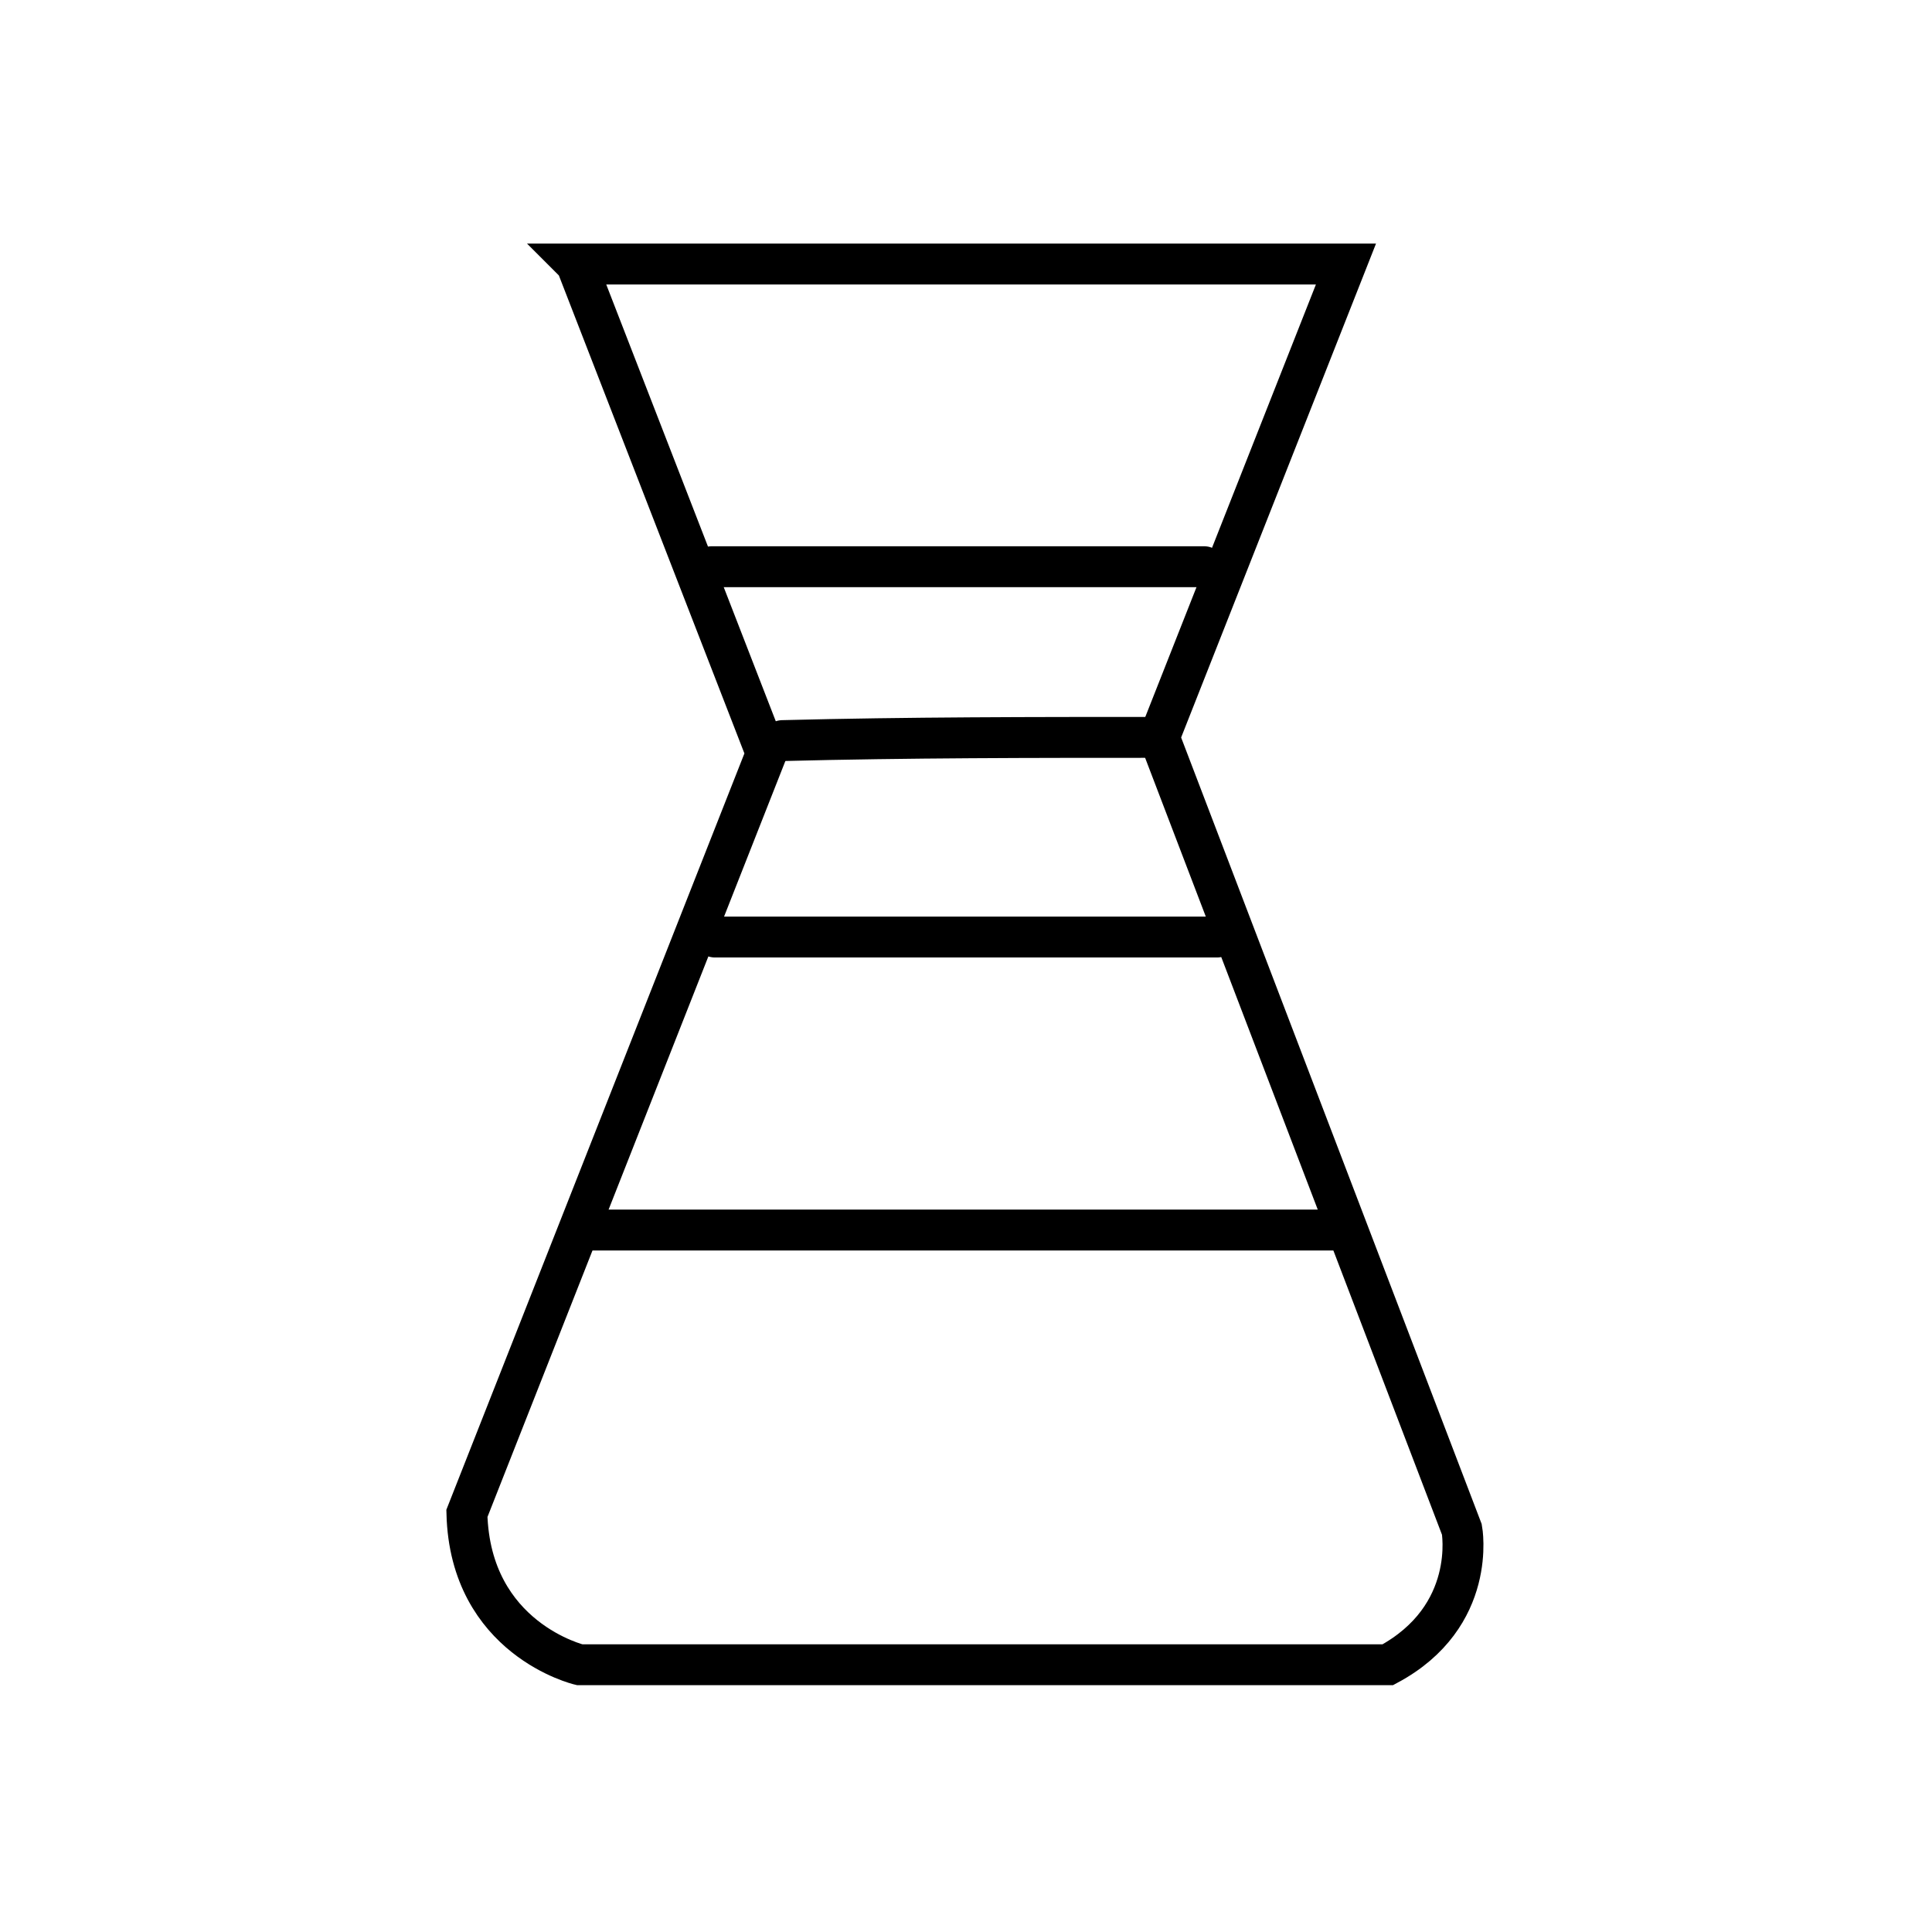 <svg viewBox="0 0 60 60" xmlns="http://www.w3.org/2000/svg">
  <defs>
    <style>
      .st1{fill:none;stroke:#000;stroke-width:1.27;stroke-linecap:round;stroke-linejoin:round;stroke-miterlimit:10}
    </style>
  </defs>
  <path d="M17.9 8.2h23.9L36 22.9l9.4 24.6s.5 2.7-2.3 4.2H18s-3.4-.8-3.5-4.7l9.3-23.6-5.9-15.2z" fill="none" stroke="#000" stroke-width="1.27" stroke-miterlimit="10"/>
  <path class="st1" d="M37.4 17.6H22.1M24.3 23c3.9-.1 7.8-.1 11.7-.1M37.8 29.1H22.2M18.4 38.2h23.3"/>
</svg>

